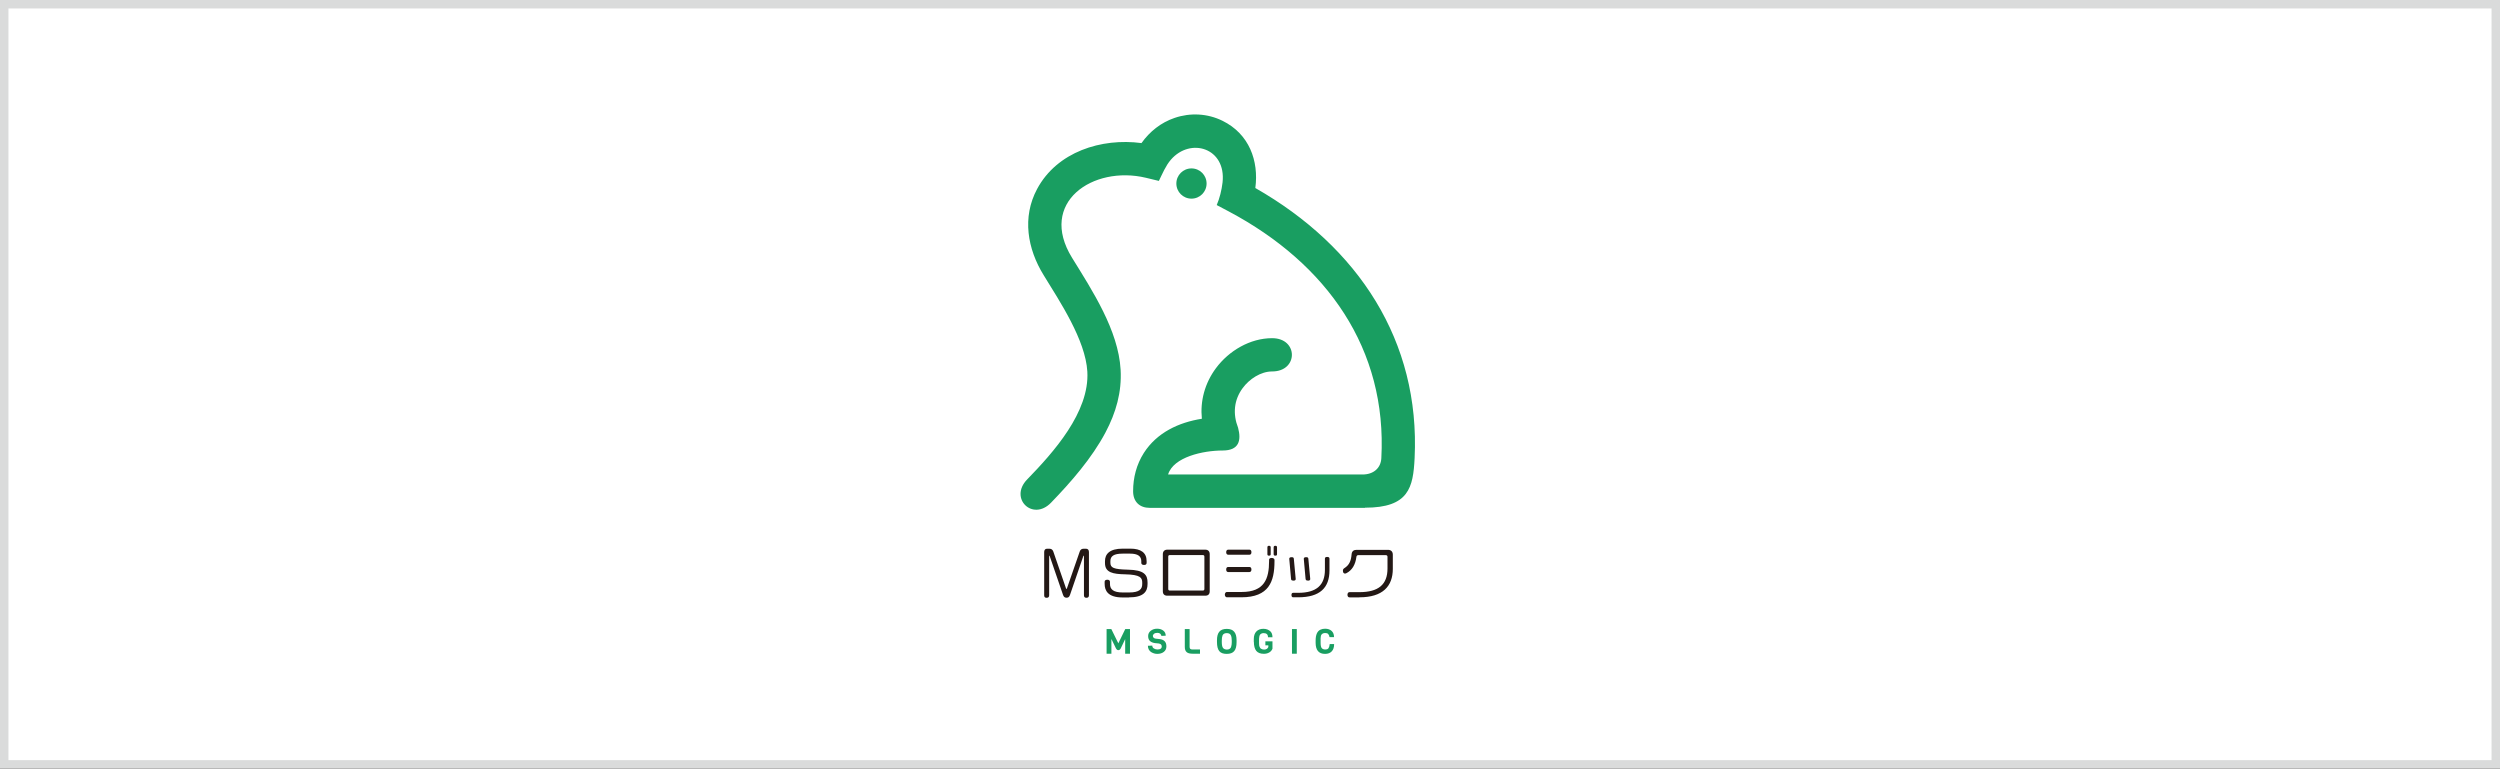 <?xml version="1.0" encoding="UTF-8"?>
<svg id="_レイヤー_2" data-name="レイヤー 2" xmlns="http://www.w3.org/2000/svg" viewBox="0 0 296 91">
  <rect x="0" y="0" width="296" height="91" fill="#333333" stroke="none"/>
  <defs>
    <style>
      .cls-1 {
        fill: #fff;
        stroke: #dadbdb;
        stroke-miterlimit: 10;
      }

      .cls-2 {
        fill-rule: evenodd;
      }

      .cls-2, .cls-3 {
        fill: #199e61;
      }

      .cls-2, .cls-3, .cls-4 {
        stroke-width: 0px;
      }

      .cls-4 {
        fill: #231815;
      }
    </style>
  </defs>
  <g id="_レイヤー_1-2" data-name="レイヤー 1">
    <rect class="cls-1" x=".5" y=".5" width="295" height="90"/>
    <g>
      <g>
        <path class="cls-4" d="M128.64,70.78c-.22,0-.3-.11-.3-.3v-4.65s-.01-.04-.03-.04-.03.01-.04.04l-1.58,4.6c-.08.23-.18.34-.41.34s-.34-.11-.42-.34l-1.58-4.6s-.02-.04-.04-.04c-.01,0-.02,0-.02.04v4.65c0,.18-.08.3-.3.3s-.29-.11-.29-.3v-5.12c0-.22.11-.39.32-.39h.32c.22,0,.37.13.44.33l1.5,4.35c.02.07.04.08.06.08s.04-.01.06-.08l1.51-4.35c.07-.21.22-.33.44-.33h.32c.2,0,.33.15.33.39v5.12c0,.18-.08.3-.3.3Z"/>
        <path class="cls-4" d="M133.67,70.74h-.74c-1.77,0-2.14-.82-2.14-1.62v-.24c0-.15.11-.24.32-.24.18,0,.31.08.31.25v.23c0,.66.39,1.03,1.54,1.03h.7c1.28,0,1.58-.41,1.58-1.01v-.15c0-.58-.2-.95-2.03-.99-1.43-.03-2.38-.2-2.38-1.33v-.23c0-.83.53-1.48,2.1-1.48h.9c1.23,0,1.93.46,1.93,1.48v.19c0,.18-.09.26-.3.26-.19,0-.33-.07-.33-.24v-.2c0-.58-.39-.9-1.33-.9h-.88c-1.05,0-1.45.3-1.45.89v.18c0,.6.35.79,2.1.83,1.89.04,2.3.6,2.3,1.52v.18c0,.89-.46,1.58-2.21,1.58Z"/>
        <path class="cls-4" d="M142.7,70.53h-4.49c-.34,0-.53-.18-.53-.52v-4.4c0-.32.19-.53.53-.53h4.49c.34,0,.53.2.53.53v4.4c0,.34-.18.52-.53.52ZM142.6,65.91c0-.13-.06-.19-.19-.19h-3.9c-.13,0-.19.06-.19.19v3.82c0,.13.06.19.19.19h3.9c.13,0,.19-.06.19-.19v-3.82Z"/>
        <path class="cls-4" d="M146.97,70.72h-1.71c-.12,0-.24-.13-.24-.31,0-.2.12-.32.24-.32h1.76c2.69,0,3.24-1.57,3.24-3.67v-.14c0-.12.08-.22.32-.22.19,0,.32.11.32.23v.16c0,2.4-.65,4.27-3.92,4.27ZM147.93,65.68h-2.51c-.13,0-.24-.09-.24-.3s.11-.3.24-.3h2.51c.13,0,.24.08.24.3s-.11.3-.24.3ZM147.93,67.73h-2.51c-.13,0-.24-.08-.24-.3s.11-.3.24-.3h2.51c.13,0,.24.09.24.3s-.11.3-.24.3ZM150.25,65.79c-.14,0-.19-.05-.19-.18v-.8c0-.12.05-.19.19-.19s.2.06.2.19v.8c0,.13-.05.18-.2.18ZM151,65.79c-.14,0-.2-.05-.2-.18v-.8c0-.12.06-.19.2-.19s.2.06.2.19v.8c0,.13-.05.18-.2.18Z"/>
        <path class="cls-4" d="M153.12,68.74c-.2,0-.25-.07-.26-.2l-.21-2.35v-.04c0-.11.07-.18.29-.18.18,0,.24.06.25.2l.22,2.36v.04c0,.11-.08.18-.29.18ZM153.71,70.72h-.6c-.12,0-.2-.08-.2-.27s.08-.26.2-.26h.6c2.19,0,3.16-.94,3.16-2.72v-1.33c0-.13.08-.2.27-.2s.27.08.27.2v1.4c0,2.05-1.13,3.18-3.7,3.18ZM154.85,68.74c-.2,0-.25-.07-.27-.2l-.21-2.35v-.04c0-.11.07-.18.29-.18.18,0,.24.06.25.2l.22,2.36v.04c0,.11-.08.18-.28.18Z"/>
        <path class="cls-4" d="M160.96,70.73h-1.17c-.17,0-.25-.13-.25-.31s.09-.31.24-.31h1.17c2.26,0,3.33-.9,3.33-2.8v-1.39c0-.11-.07-.19-.19-.19h-3.29c-.11,0-.18.08-.2.19-.11.92-.51,1.61-1.2,1.95-.04.02-.1.04-.15.04-.13,0-.25-.09-.25-.34,0-.15.06-.23.2-.32.52-.33.77-.81.83-1.63.03-.35.25-.52.58-.52h3.72c.37,0,.58.21.58.58v1.67c0,2.07-1.2,3.37-3.95,3.37Z"/>
      </g>
      <g>
        <path class="cls-3" d="M133.23,75.65l-.53,1.11c-.08.15-.17.22-.29.22s-.21-.08-.29-.23l-.53-1.1v1.75h-.57v-2.92h.56l.83,1.69.82-1.69h.56v2.92h-.57v-1.75Z"/>
        <path class="cls-3" d="M138.1,76.53c0,.28-.1.49-.3.65-.2.16-.46.24-.78.24-.25,0-.49-.07-.72-.21-.11-.07-.21-.17-.28-.3s-.11-.28-.11-.45l.52-.02c0,.15.06.26.19.34.13.08.27.12.42.12.34,0,.51-.12.51-.36,0-.2-.12-.31-.35-.35l-.48-.05c-.24-.04-.43-.12-.57-.25s-.21-.33-.21-.58.1-.46.3-.62c.2-.16.45-.25.76-.25s.55.08.74.23.28.35.28.6l-.51.02c-.05-.24-.21-.36-.48-.36-.17,0-.3.04-.39.11s-.14.16-.14.25.03.17.1.23c.07.06.15.09.25.1l.47.05c.52.07.78.35.78.85Z"/>
        <path class="cls-3" d="M142.08,77.4h-.87c-.33,0-.57-.06-.71-.19-.15-.13-.22-.33-.22-.62v-2.11h.57v2.11c0,.11.03.19.08.24s.15.07.28.07h.87v.51Z"/>
        <path class="cls-3" d="M146.41,75.8v.22c0,.49-.09.85-.28,1.07-.18.22-.48.33-.89.33s-.7-.11-.88-.33c-.18-.22-.27-.58-.27-1.08v-.21c0-.45.09-.79.28-1.01.18-.22.48-.33.88-.33s.7.11.88.34c.19.22.28.56.28,1.01ZM145.84,76.01v-.15c0-.26-.03-.47-.1-.63-.08-.18-.24-.27-.49-.27s-.42.09-.5.27c-.06.15-.09.36-.09.63v.15c0,.35.05.59.15.71.04.05.1.1.17.13s.17.06.27.06.2-.02.27-.05c.07-.04.13-.08.17-.13s.07-.12.09-.21c.04-.13.06-.31.06-.51Z"/>
        <path class="cls-3" d="M148.45,76.02v-.36c0-.38.1-.68.3-.89.2-.21.48-.32.83-.32s.64.11.85.32c.15.15.23.38.23.68h-.53c0-.33-.17-.49-.52-.49-.1,0-.19.02-.27.06-.07.04-.13.09-.16.14-.04.05-.06.13-.08.23-.02.1-.03.19-.03.25,0,.07,0,.16,0,.27s0,.19,0,.23,0,.1.01.19c0,.09.02.15.03.19.02.04.04.09.07.15.03.06.06.1.11.13.11.07.24.11.38.11.24,0,.41-.1.5-.3v-.2h-.35v-.48h.84v.88c-.08.2-.22.35-.4.45-.18.1-.39.15-.62.15-.41,0-.71-.12-.9-.35-.18-.23-.28-.58-.28-1.05Z"/>
        <path class="cls-3" d="M153.54,77.4h-.57v-2.92h.57v2.92Z"/>
        <path class="cls-3" d="M157.43,76.26h.53c0,.37-.09.66-.28.86-.19.2-.45.3-.79.3-.75,0-1.12-.44-1.12-1.32v-.25c0-.69.19-1.13.58-1.3.15-.07.33-.11.55-.11.31,0,.57.09.76.26s.29.42.29.74h-.53c-.03-.16-.08-.28-.16-.37s-.2-.12-.36-.12c-.19,0-.33.06-.43.18-.07.09-.1.23-.11.44,0,.07,0,.15,0,.27v.25c0,.31.04.53.13.64.09.11.23.17.42.17s.32-.05.39-.16c.07-.11.12-.27.14-.49Z"/>
      </g>
      <g>
        <path class="cls-2" d="M161.62,60.13h-25.49c-1.2,0-1.97-.72-1.97-1.97,0-1.61.4-3.16,1.27-4.53,1.55-2.42,4.14-3.62,6.87-4.05-.21-2.1.34-4.2,1.67-5.99,1.53-2.06,4.04-3.55,6.65-3.55,3.12,0,3.12,3.94,0,3.94-1.35,0-2.7.9-3.48,1.96-1.05,1.41-1.19,3.08-.55,4.71.4,1.51.11,2.69-1.83,2.69-2.32,0-5.83.77-6.46,2.84h23.03c1.28,0,2.16-.75,2.22-1.93.7-12.91-6.4-23.02-18.07-29.22l-1.42-.75c.34-.78.59-1.8.69-2.68.45-4.07-3.79-5.38-6.12-2.69-.61.7-1.01,1.68-1.42,2.51l-1.53-.37c-6.27-1.5-12.8,2.91-8.75,9.47,2.4,3.89,5.48,8.57,5.75,13.25.15,2.66-.55,5.09-1.79,7.43-1.61,3.04-4.07,5.86-6.45,8.32-2.17,2.24-5-.51-2.83-2.75,3.1-3.19,7.41-7.97,7.13-12.78-.22-3.74-3.25-8.28-5.17-11.41-1.93-3.12-2.57-6.86-.78-10.2,2.36-4.41,7.62-6.07,12.36-5.44.97-1.36,2.3-2.43,3.92-2.98,1.86-.64,3.91-.53,5.67.34,3.16,1.55,4.32,4.74,3.89,7.96,12.2,6.96,19.53,18.13,18.86,31.97-.17,3.49-.68,5.88-5.87,5.88"/>
        <path class="cls-2" d="M141.07,19.94c.99,0,1.79.8,1.79,1.79s-.8,1.79-1.79,1.79-1.79-.8-1.79-1.79.8-1.79,1.79-1.79"/>
      </g>
    </g>
  </g>
</svg>